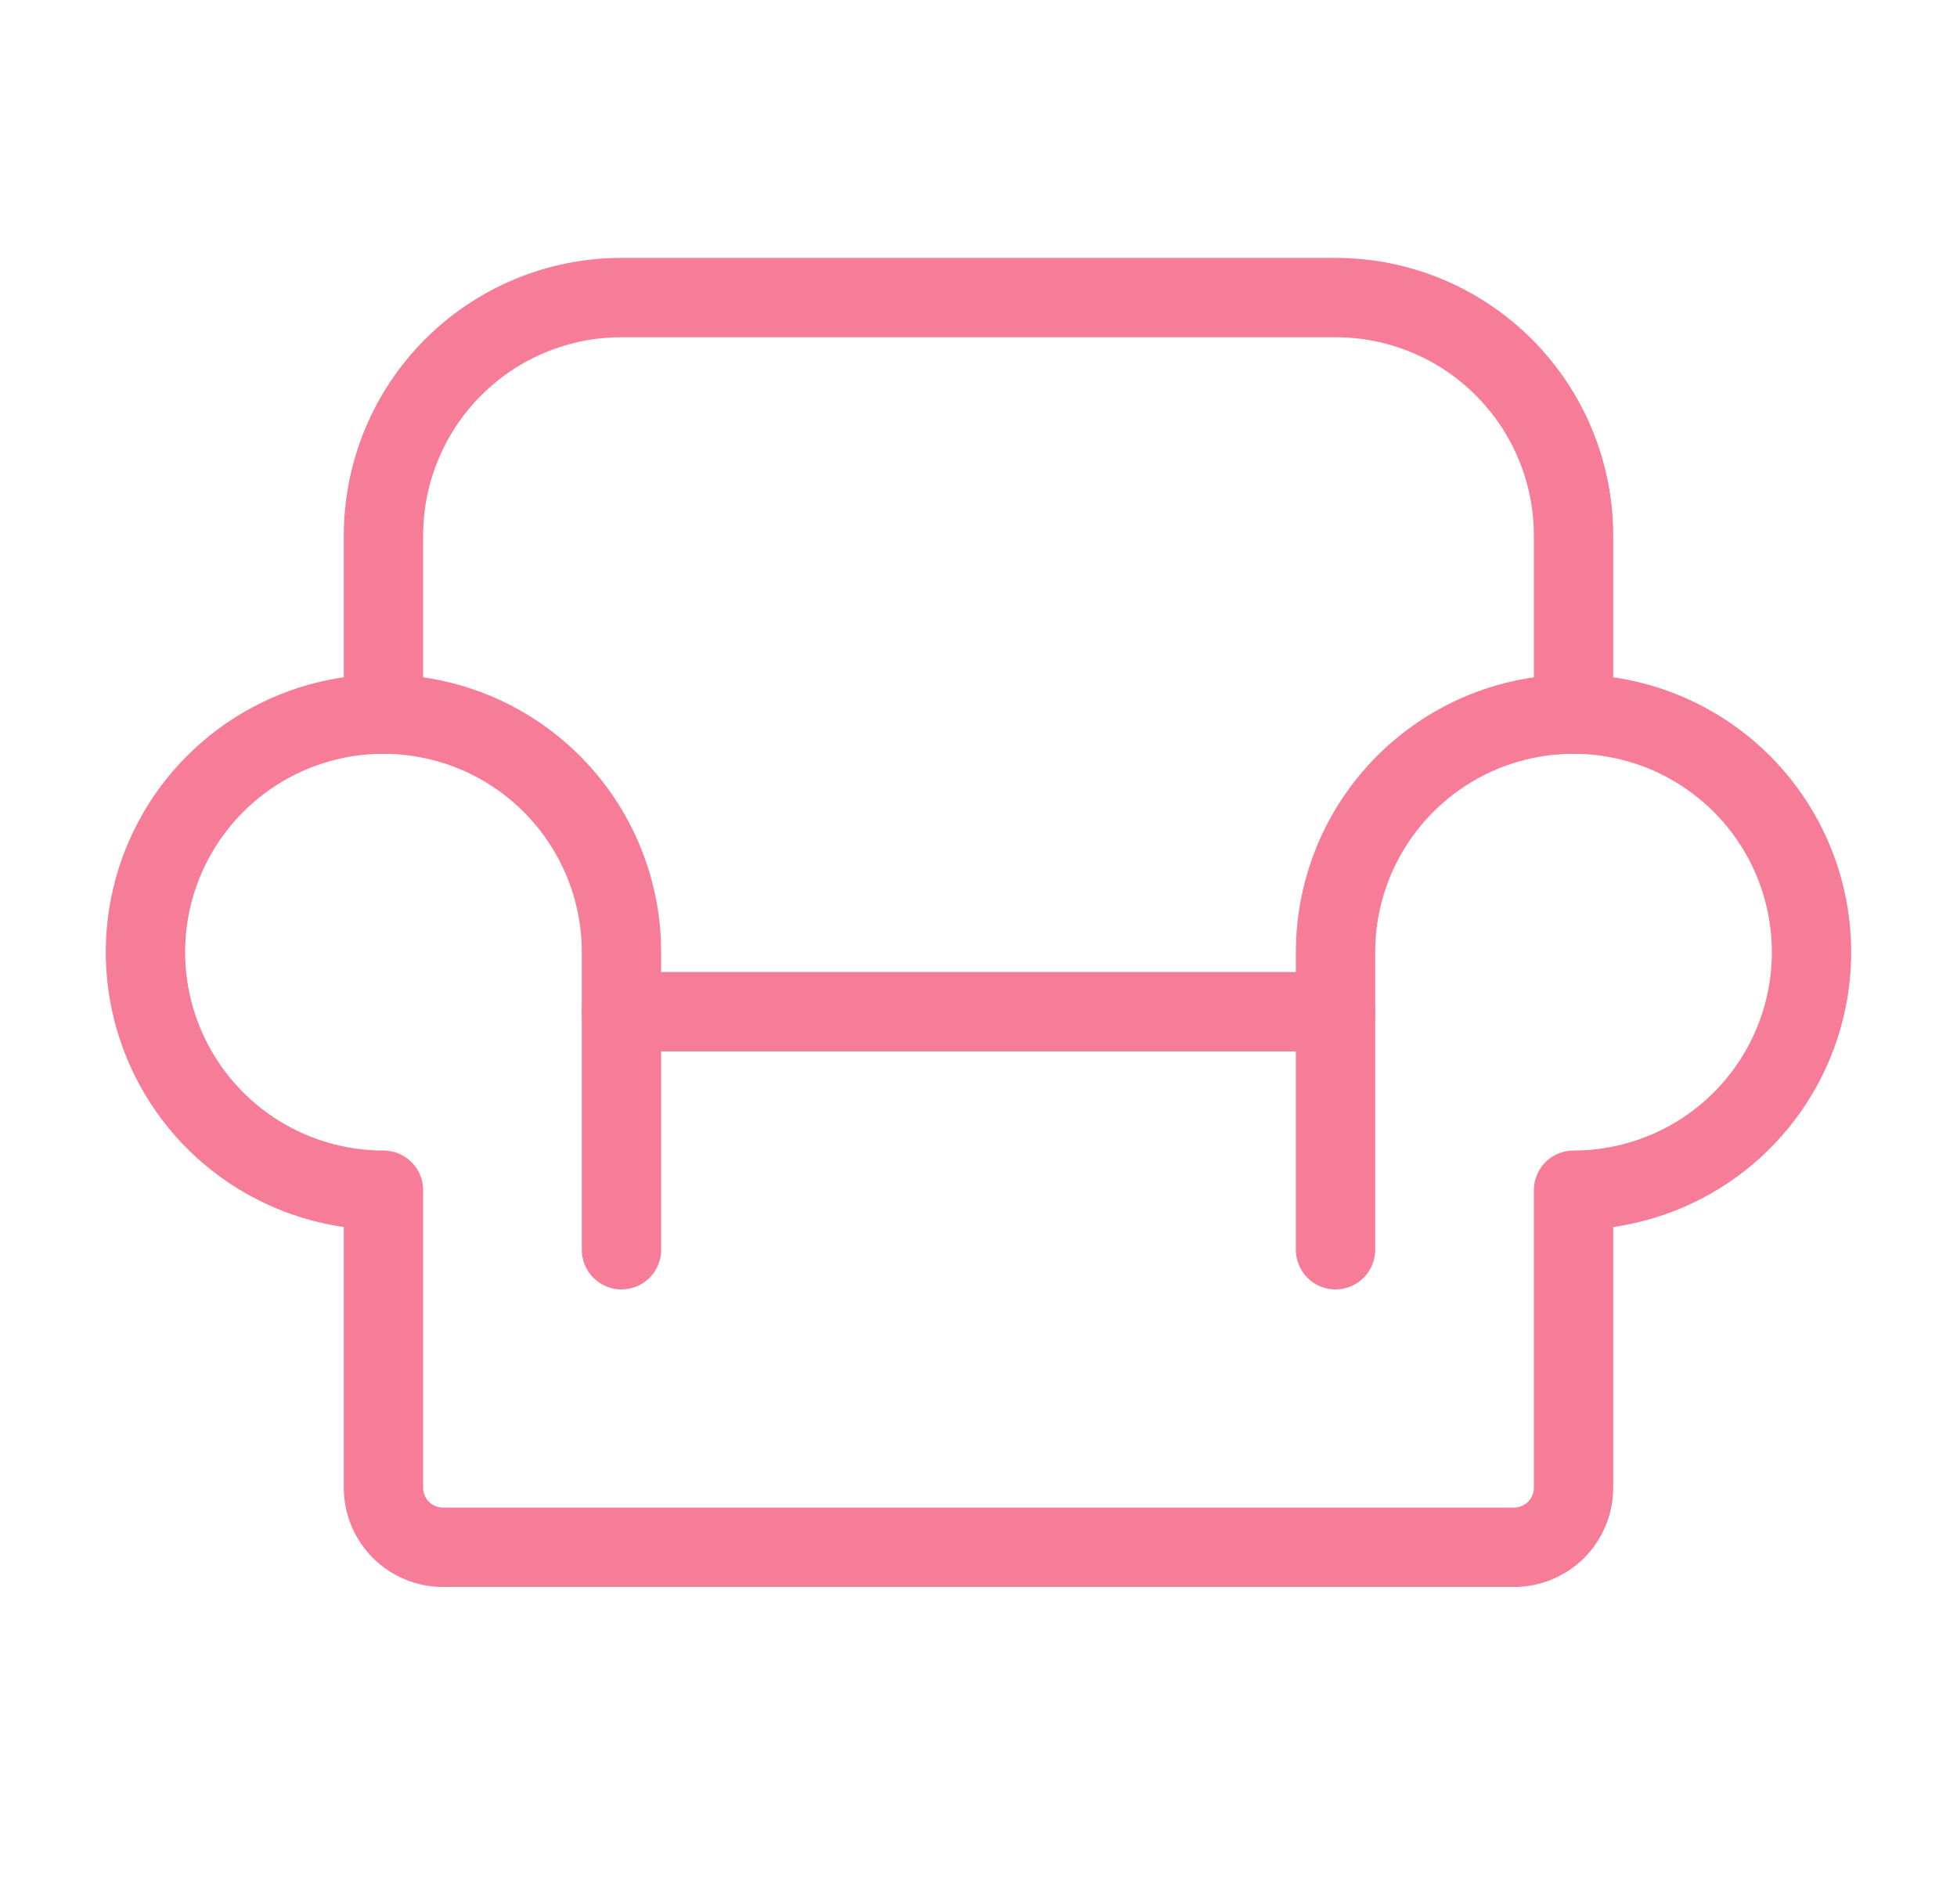 <?xml version="1.0" encoding="UTF-8"?>
<svg xmlns="http://www.w3.org/2000/svg" width="37" height="36" viewBox="0 0 37 36" fill="none">
  <path d="M11.75 19.125H25.25" stroke="#F67C98" stroke-width="1.5" stroke-linecap="round" stroke-linejoin="round"></path>
  <path d="M7.25 13.5V10.125C7.25 8.932 7.724 7.787 8.568 6.943C9.412 6.099 10.556 5.625 11.75 5.625H25.25C26.444 5.625 27.588 6.099 28.432 6.943C29.276 7.787 29.75 8.932 29.75 10.125V13.5" stroke="#F67C98" stroke-width="1.5" stroke-linecap="round" stroke-linejoin="round"></path>
  <path d="M11.75 23.625V18C11.75 17.11 11.486 16.24 10.992 15.5C10.497 14.76 9.794 14.183 8.972 13.842C8.15 13.502 7.245 13.413 6.372 13.586C5.499 13.76 4.697 14.189 4.068 14.818C3.439 15.447 3.01 16.249 2.836 17.122C2.663 17.995 2.752 18.9 3.093 19.722C3.433 20.544 4.01 21.247 4.75 21.742C5.49 22.236 6.36 22.5 7.25 22.5V28.125C7.25 28.423 7.369 28.709 7.58 28.921C7.79 29.131 8.077 29.25 8.375 29.25H28.625C28.923 29.25 29.209 29.131 29.421 28.921C29.631 28.709 29.75 28.423 29.75 28.125V22.5C30.64 22.5 31.51 22.236 32.25 21.742C32.99 21.247 33.567 20.544 33.907 19.722C34.248 18.9 34.337 17.995 34.163 17.122C33.99 16.249 33.561 15.447 32.932 14.818C32.303 14.189 31.501 13.76 30.628 13.586C29.755 13.413 28.85 13.502 28.028 13.842C27.206 14.183 26.503 14.76 26.008 15.5C25.514 16.24 25.25 17.11 25.25 18V23.625" stroke="#F67C98" stroke-width="1.5" stroke-linecap="round" stroke-linejoin="round"></path>
</svg>
